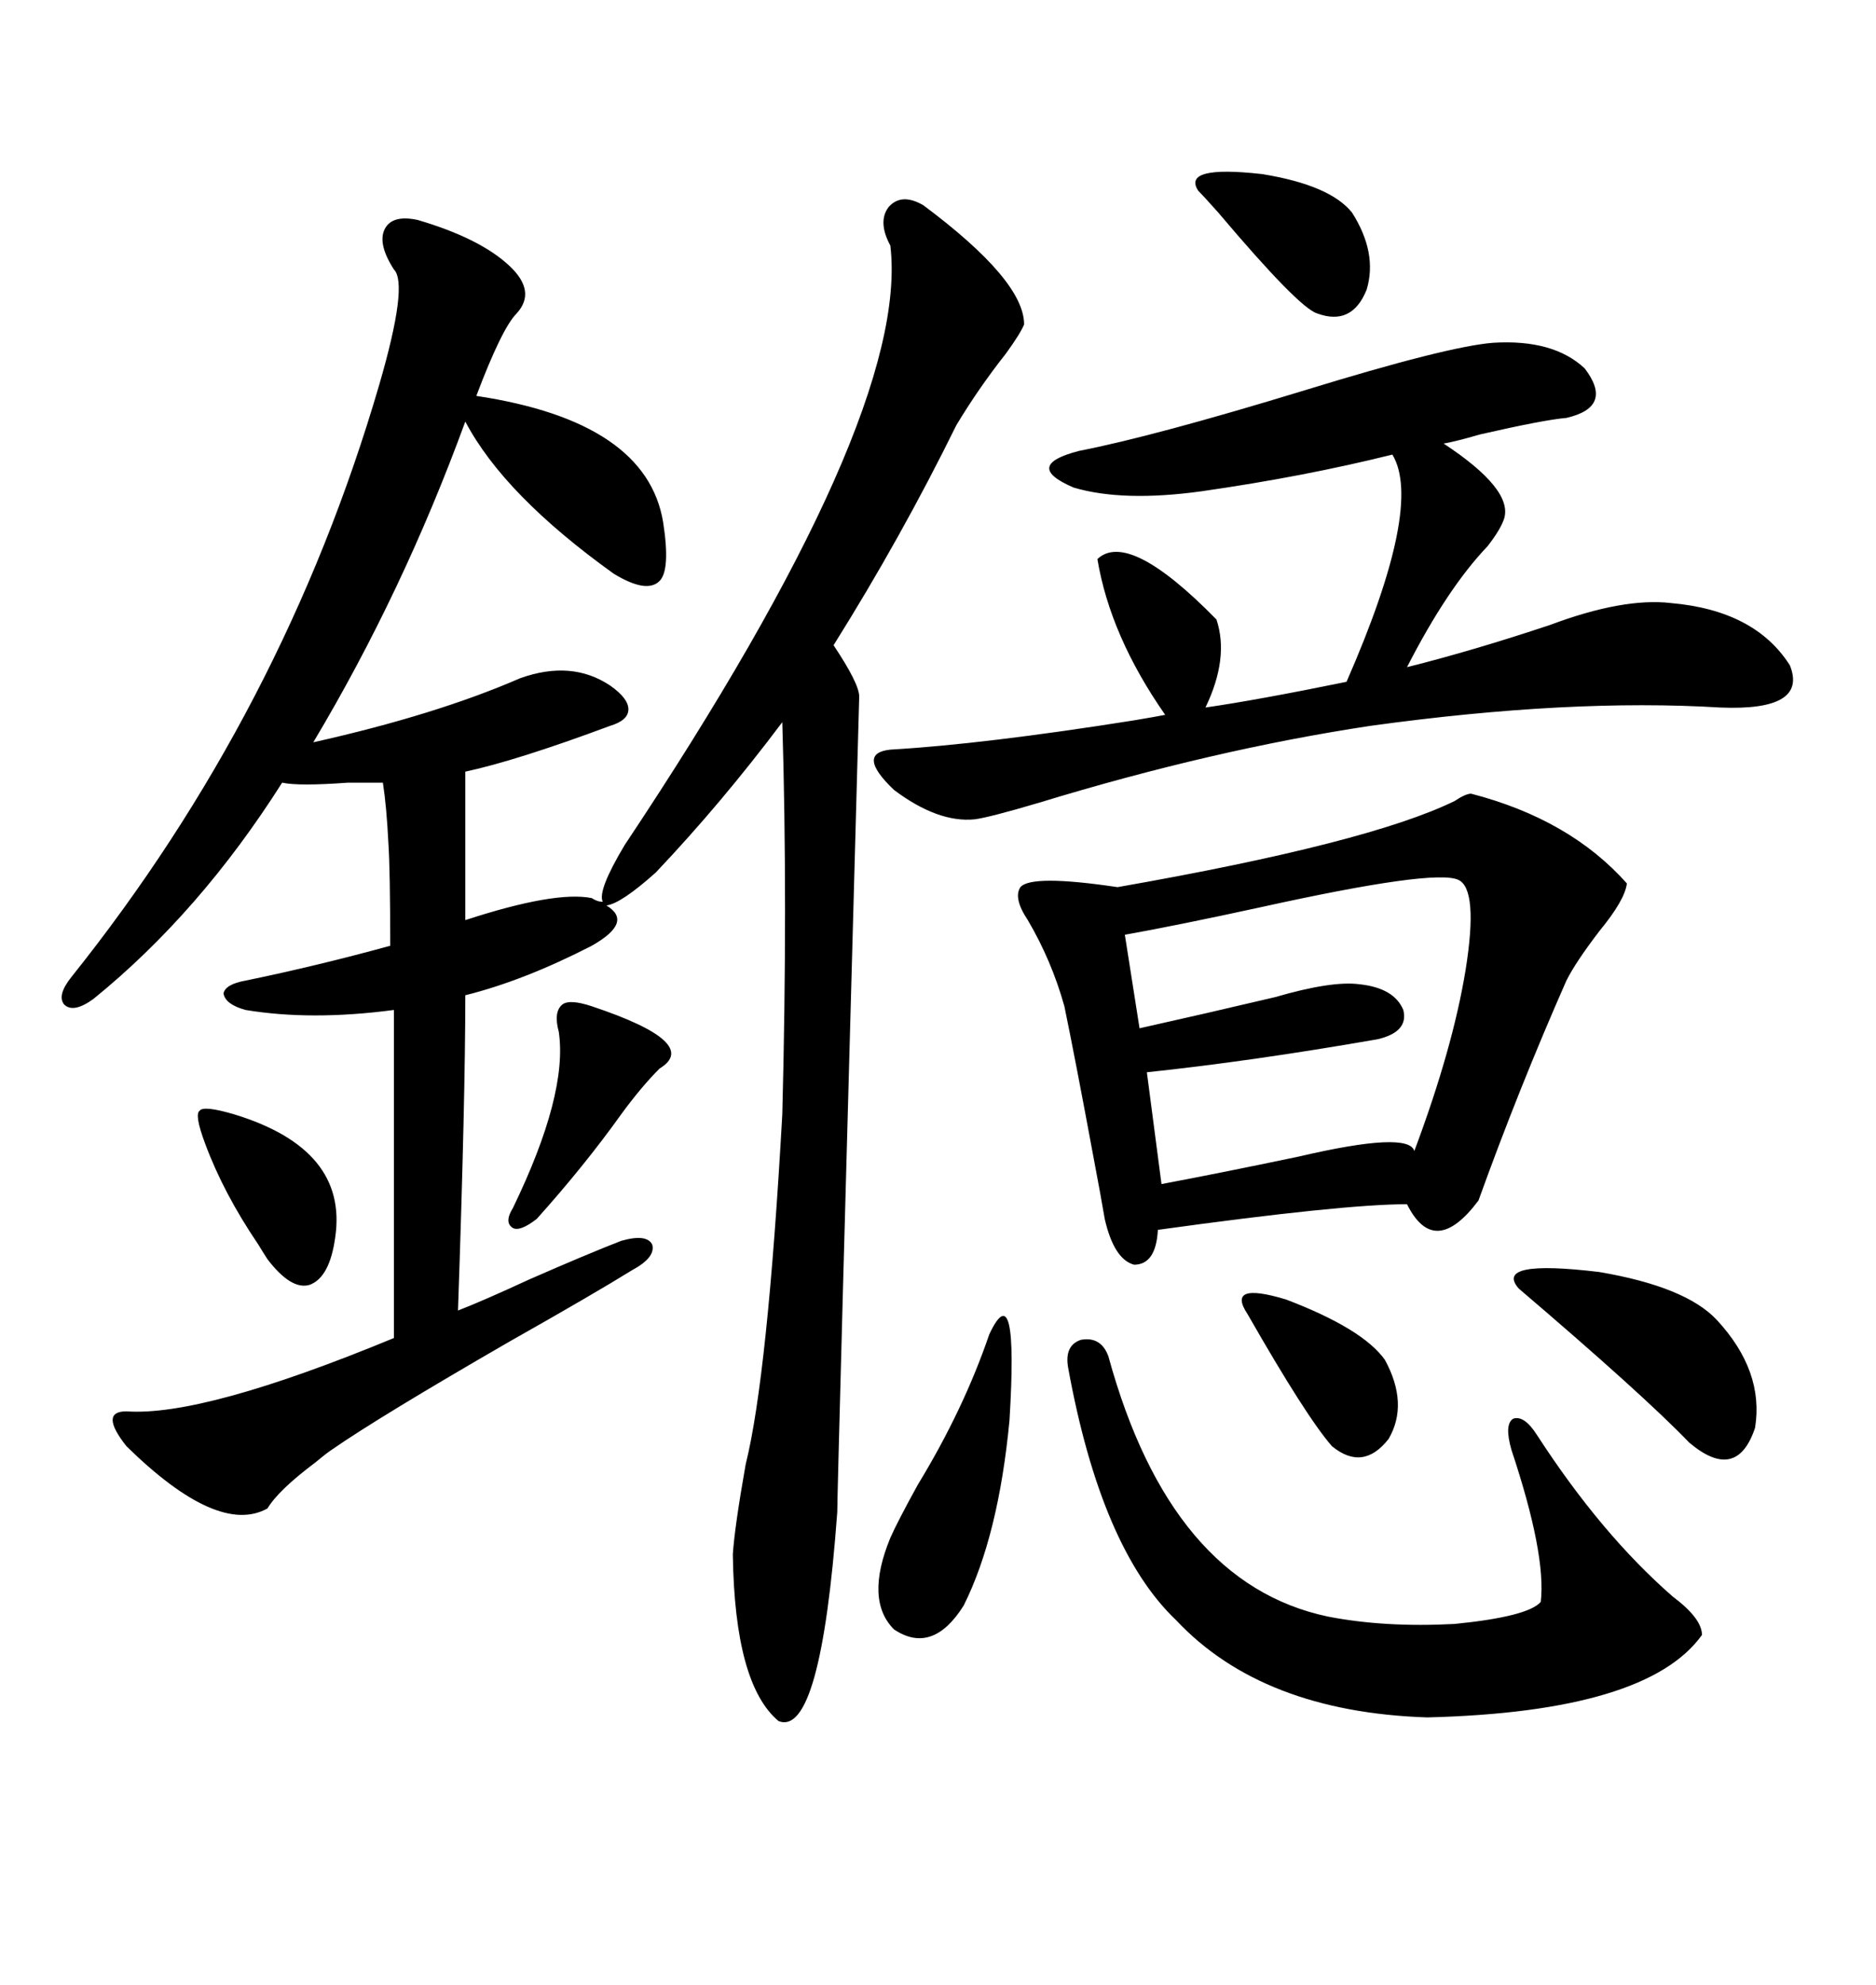 <svg xmlns="http://www.w3.org/2000/svg" xmlns:xlink="http://www.w3.org/1999/xlink" width="300" height="317.285"><path d="M66.80 35.16L66.80 35.16Q76.76 38.09 81.45 42.48L81.45 42.48Q85.84 46.58 82.62 50.10L82.62 50.10Q80.27 52.44 76.17 63.28L76.17 63.28Q103.42 67.38 106.05 83.50L106.05 83.50Q107.23 91.11 105.47 92.87L105.47 92.87Q103.42 94.92 98.14 91.70L98.14 91.70Q80.57 79.10 74.41 67.38L74.41 67.38Q64.45 94.63 50.10 118.65L50.10 118.65Q69.73 114.26 83.20 108.40L83.20 108.40Q91.41 105.47 97.56 109.57L97.56 109.57Q100.49 111.62 100.49 113.38L100.49 113.38Q100.49 115.14 97.56 116.02L97.56 116.02Q82.62 121.58 74.41 123.34L74.41 123.34L74.41 147.07Q88.77 142.38 94.63 143.55L94.63 143.55Q95.51 144.14 96.39 144.14L96.39 144.14Q95.51 142.38 99.90 135.06L99.90 135.06Q145.61 66.50 142.38 39.26L142.38 39.26Q140.33 35.45 142.09 33.11L142.09 33.11Q144.14 30.76 147.66 32.81L147.66 32.81Q163.77 44.82 163.77 51.86L163.77 51.86Q163.18 53.32 160.84 56.54L160.84 56.54Q156.45 62.11 152.93 67.97L152.93 67.97Q144.14 85.84 133.30 103.13L133.30 103.13Q137.40 109.28 137.40 111.33L137.40 111.33Q133.89 238.18 133.89 241.70L133.89 241.70Q131.25 277.73 124.51 275.10L124.51 275.10Q117.48 269.24 117.19 248.44L117.19 248.44Q117.48 244.04 119.24 234.08L119.24 234.08Q122.75 220.02 125.10 178.13L125.10 178.13Q125.98 144.14 125.10 115.43L125.10 115.43Q115.43 128.32 104.88 139.45L104.88 139.45Q99.32 144.43 96.97 144.73L96.97 144.73Q101.37 147.36 94.63 151.17L94.63 151.17Q83.79 156.74 74.41 159.08L74.41 159.08Q74.41 175.49 73.24 209.47L73.24 209.47Q77.05 208.01 84.67 204.49L84.67 204.49Q94.04 200.39 99.32 198.34L99.32 198.34Q103.42 197.17 104.30 198.93L104.30 198.93Q104.88 200.98 101.07 203.03L101.07 203.03Q94.92 206.84 81.45 214.45L81.45 214.45Q60.64 226.46 53.03 231.74L53.03 231.74Q52.15 232.32 50.39 233.79L50.39 233.79Q44.53 238.18 42.77 241.11L42.77 241.11Q34.86 245.51 20.21 231.15L20.21 231.15Q15.82 225.59 20.21 225.59L20.21 225.59Q32.52 226.46 62.99 213.87L62.99 213.87L62.99 161.43Q49.80 163.18 39.26 161.43L39.26 161.43Q36.04 160.55 35.74 158.79L35.74 158.79Q36.04 157.32 39.26 156.74L39.26 156.74Q50.68 154.39 62.40 151.17L62.40 151.17Q62.40 139.16 62.11 134.77L62.11 134.77Q61.82 128.91 61.23 125.10L61.23 125.10Q59.47 125.10 55.66 125.10L55.66 125.10Q47.75 125.68 45.12 125.10L45.12 125.10Q31.93 145.90 14.94 159.67L14.94 159.67Q11.72 162.01 10.25 160.55L10.25 160.55Q9.08 159.08 11.43 156.15L11.43 156.15Q45.41 113.67 60.64 61.52L60.64 61.52Q65.33 45.41 62.99 43.07L62.99 43.07Q60.35 38.96 61.52 36.62L61.52 36.62Q62.70 34.28 66.80 35.16ZM235.25 126.86L235.25 126.86Q251.07 130.96 260.16 141.21L260.16 141.21Q259.86 143.85 255.76 148.83L255.76 148.83Q251.95 153.81 250.49 156.74L250.49 156.74Q242.87 174.02 236.43 191.89L236.43 191.89Q229.39 201.27 225 192.48L225 192.48Q214.75 192.48 185.16 196.58L185.16 196.58Q184.86 202.15 181.35 202.15L181.35 202.15Q178.13 201.27 176.66 194.82L176.66 194.82Q176.07 191.31 174.90 185.16L174.90 185.16Q171.97 169.34 170.21 160.84L170.21 160.84Q168.16 153.52 164.36 147.07L164.36 147.07Q162.01 143.55 163.18 141.80L163.18 141.80Q164.94 139.75 178.71 141.80L178.71 141.80Q218.85 134.77 232.62 128.03L232.62 128.03Q234.38 126.86 235.25 126.86ZM238.77 54.79L238.77 54.79Q248.44 54.20 253.42 58.89L253.42 58.89Q258.11 65.04 250.49 66.80L250.49 66.80Q246.97 67.09 236.72 69.43L236.72 69.43Q232.62 70.61 230.86 70.90L230.86 70.90Q241.99 78.22 240.53 82.91L240.53 82.91Q239.94 84.67 237.89 87.30L237.89 87.30Q231.45 94.04 225 106.64L225 106.64Q235.55 104.00 247.85 99.90L247.85 99.90Q259.57 95.51 267.19 96.39L267.19 96.39Q280.66 97.56 286.23 106.35L286.23 106.35Q289.16 113.67 275.10 113.09L275.10 113.09Q251.07 111.62 219.14 116.02L219.14 116.02Q193.95 119.82 166.11 128.32L166.11 128.32Q158.20 130.66 155.86 130.96L155.86 130.96Q150 131.54 142.97 126.27L142.97 126.27Q136.82 120.41 142.38 119.82L142.38 119.82Q157.32 118.95 181.35 115.14L181.35 115.14Q184.86 114.55 186.33 114.26L186.33 114.26Q177.54 101.66 175.49 89.36L175.49 89.36Q180.47 84.67 194.53 99.02L194.53 99.02Q196.58 105.18 192.77 113.09L192.77 113.09Q200.98 111.91 215.33 108.98L215.33 108.98Q227.64 80.86 222.66 72.66L222.66 72.66Q208.59 76.17 192.19 78.52L192.19 78.52Q179.59 80.27 171.68 77.93L171.68 77.93Q163.48 74.41 172.56 72.07L172.56 72.07Q184.57 69.73 208.59 62.40L208.59 62.40Q231.45 55.37 238.77 54.79ZM170.80 218.55L170.80 218.55Q170.21 215.04 172.85 214.16L172.85 214.16Q176.07 213.57 177.25 216.80L177.25 216.80Q187.21 253.13 212.40 258.40L212.40 258.40Q221.48 260.16 232.62 259.57L232.62 259.57Q244.34 258.40 246.39 256.05L246.39 256.05Q247.27 248.44 241.70 231.74L241.70 231.74Q240.53 227.64 241.99 226.76L241.99 226.76Q243.75 226.17 245.80 229.39L245.80 229.39Q256.05 245.21 267.48 255.18L267.48 255.18Q272.17 258.69 272.17 261.33L272.17 261.33Q263.38 273.63 228.22 274.51L228.22 274.51Q201.86 273.63 188.09 258.98L188.09 258.98Q176.07 247.56 170.80 218.55ZM233.20 140.63L233.20 140.63Q229.39 138.87 201.56 145.02L201.56 145.02Q188.09 147.95 179.88 149.41L179.88 149.41L182.23 164.36Q192.77 162.01 203.91 159.38L203.91 159.38Q212.99 156.74 217.38 157.32L217.38 157.32Q222.95 157.91 224.41 161.43L224.41 161.43Q225.29 164.94 220.31 166.11L220.31 166.11Q200.10 169.63 183.40 171.39L183.40 171.39L185.74 189.26Q195.12 187.50 207.71 184.86L207.71 184.86Q225.29 180.76 226.17 183.98L226.17 183.98Q232.32 167.58 234.38 154.98L234.38 154.98Q236.43 142.09 233.20 140.63ZM242.87 205.96L242.87 205.96Q238.77 201.27 255.76 203.32L255.76 203.32Q269.53 205.66 274.51 210.94L274.51 210.94Q282.13 219.14 280.66 228.22L280.66 228.22Q277.73 237.01 270.12 230.57L270.12 230.57Q262.79 222.95 242.87 205.96ZM158.20 213.28L158.20 213.28Q162.89 203.32 161.43 227.05L161.43 227.05Q159.67 245.51 154.10 256.64L154.10 256.64Q149.12 264.55 142.97 260.45L142.97 260.45Q138.28 255.76 142.38 245.80L142.38 245.80Q143.55 243.16 146.78 237.30L146.78 237.30Q154.10 225.29 158.20 213.28ZM191.60 30.47L191.60 30.47Q188.96 26.37 201.86 27.83L201.86 27.83Q212.70 29.59 216.21 33.98L216.21 33.98Q220.31 40.43 218.55 46.29L218.55 46.29Q216.21 52.15 210.64 50.10L210.64 50.10Q207.71 49.22 194.82 33.98L194.82 33.98Q192.48 31.35 191.60 30.47ZM94.63 160.84L94.63 160.84Q112.21 166.70 105.47 170.80L105.47 170.80Q102.54 173.73 99.32 178.13L99.32 178.13Q93.46 186.33 85.84 194.82L85.84 194.82Q83.20 196.88 82.03 196.29L82.03 196.29Q80.57 195.41 82.03 193.07L82.03 193.07Q90.82 174.90 89.36 164.94L89.36 164.94Q88.48 161.72 89.94 160.55L89.94 160.55Q91.11 159.67 94.63 160.84ZM37.50 178.13L37.50 178.13Q55.66 183.69 53.61 197.75L53.61 197.75Q52.73 204.20 49.51 205.37L49.51 205.37Q46.58 206.25 42.77 201.27L42.77 201.27Q42.19 200.39 41.31 198.93L41.31 198.93Q35.74 190.72 32.81 182.81L32.81 182.81Q31.05 178.13 31.93 177.54L31.93 177.54Q32.52 176.66 37.50 178.13ZM199.51 210.06L199.51 210.06Q196.00 204.79 205.66 207.71L205.66 207.71Q217.97 212.40 221.48 217.38L221.48 217.38Q225.29 224.41 222.07 229.98L222.07 229.98Q217.97 235.25 212.99 231.15L212.99 231.15Q208.89 226.46 199.51 210.06Z"/></svg>